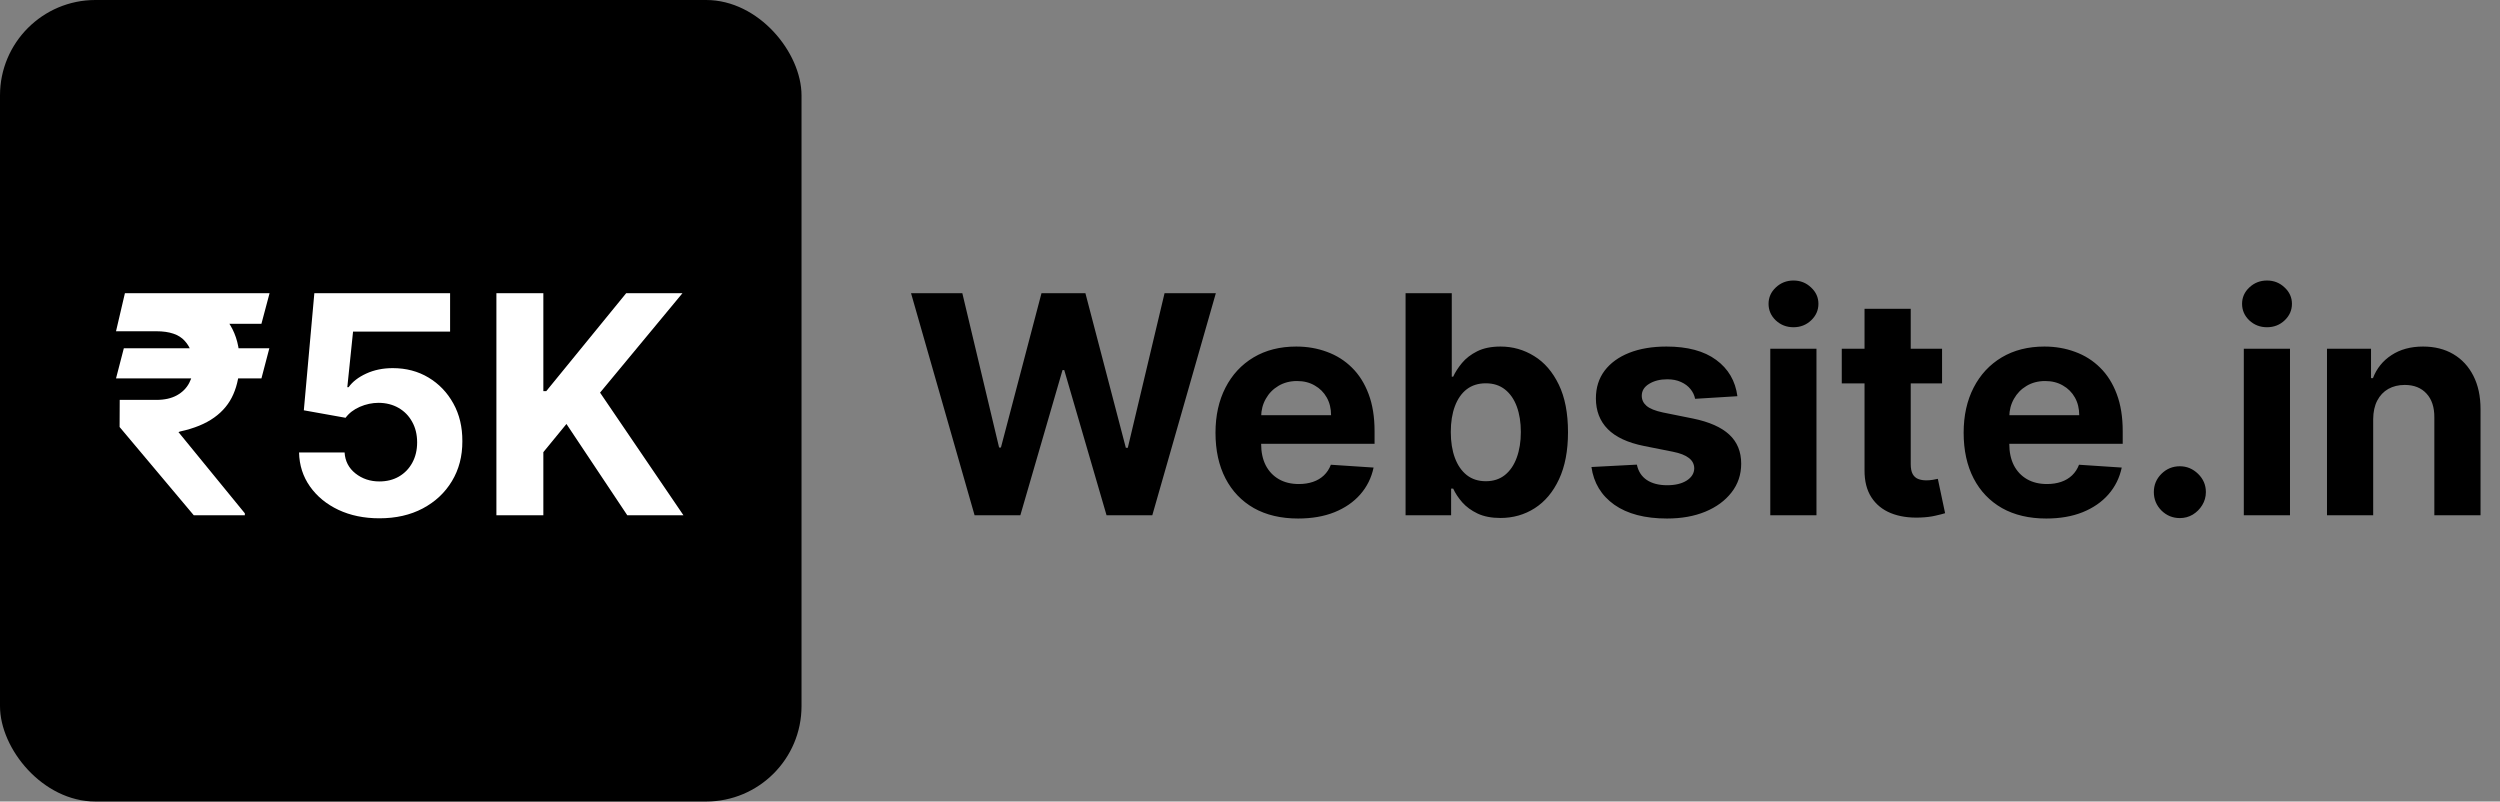 <svg width="262" height="84" viewBox="0 0 262 84" fill="none" xmlns="http://www.w3.org/2000/svg">
<rect x="0" y="0" width="262" height="84" fill="#808080" stroke="none"/>
<path d="M102.136 54L95.477 30.727H100.852L104.705 46.898H104.898L109.148 30.727H113.75L117.989 46.932H118.193L122.045 30.727H127.42L120.761 54H115.966L111.534 38.784H111.352L106.932 54H102.136ZM136.043 54.341C134.247 54.341 132.702 53.977 131.406 53.25C130.118 52.515 129.126 51.477 128.429 50.136C127.732 48.788 127.384 47.193 127.384 45.352C127.384 43.557 127.732 41.981 128.429 40.625C129.126 39.269 130.107 38.212 131.372 37.455C132.645 36.697 134.137 36.318 135.849 36.318C137.001 36.318 138.073 36.504 139.065 36.875C140.065 37.239 140.937 37.788 141.679 38.523C142.429 39.258 143.012 40.182 143.429 41.295C143.846 42.401 144.054 43.697 144.054 45.182V46.511H129.315V43.511H139.497C139.497 42.814 139.346 42.197 139.043 41.659C138.74 41.121 138.319 40.701 137.781 40.398C137.251 40.087 136.634 39.932 135.929 39.932C135.194 39.932 134.543 40.102 133.974 40.443C133.414 40.776 132.974 41.227 132.656 41.795C132.338 42.356 132.175 42.981 132.168 43.67V46.523C132.168 47.386 132.327 48.133 132.645 48.761C132.971 49.39 133.429 49.875 134.02 50.216C134.611 50.557 135.312 50.727 136.122 50.727C136.66 50.727 137.152 50.651 137.599 50.5C138.046 50.349 138.429 50.121 138.747 49.818C139.065 49.515 139.308 49.144 139.474 48.705L143.952 49C143.724 50.076 143.259 51.015 142.554 51.818C141.857 52.614 140.955 53.235 139.849 53.682C138.751 54.121 137.482 54.341 136.043 54.341ZM147.304 54V30.727H152.145V39.477H152.293C152.505 39.008 152.812 38.53 153.213 38.045C153.622 37.553 154.152 37.144 154.804 36.818C155.463 36.485 156.281 36.318 157.259 36.318C158.531 36.318 159.705 36.651 160.781 37.318C161.857 37.977 162.717 38.974 163.361 40.307C164.005 41.633 164.327 43.295 164.327 45.295C164.327 47.242 164.012 48.886 163.384 50.227C162.762 51.561 161.914 52.572 160.838 53.261C159.77 53.943 158.573 54.284 157.247 54.284C156.308 54.284 155.509 54.129 154.849 53.818C154.198 53.508 153.664 53.117 153.247 52.648C152.83 52.17 152.512 51.689 152.293 51.205H152.077V54H147.304ZM152.043 45.273C152.043 46.311 152.187 47.216 152.474 47.989C152.762 48.761 153.179 49.364 153.724 49.795C154.27 50.22 154.933 50.432 155.713 50.432C156.501 50.432 157.168 50.216 157.713 49.784C158.259 49.345 158.671 48.739 158.952 47.966C159.24 47.186 159.384 46.288 159.384 45.273C159.384 44.265 159.243 43.379 158.963 42.614C158.683 41.849 158.27 41.25 157.724 40.818C157.179 40.386 156.509 40.17 155.713 40.17C154.925 40.17 154.259 40.379 153.713 40.795C153.175 41.212 152.762 41.803 152.474 42.568C152.187 43.333 152.043 44.235 152.043 45.273ZM182.08 41.523L177.648 41.795C177.572 41.417 177.409 41.076 177.159 40.773C176.909 40.462 176.58 40.216 176.17 40.034C175.769 39.845 175.288 39.75 174.727 39.75C173.977 39.75 173.345 39.909 172.83 40.227C172.314 40.538 172.057 40.955 172.057 41.477C172.057 41.894 172.223 42.246 172.557 42.534C172.89 42.822 173.462 43.053 174.273 43.227L177.432 43.864C179.129 44.212 180.394 44.773 181.227 45.545C182.061 46.318 182.477 47.333 182.477 48.591C182.477 49.735 182.14 50.739 181.466 51.602C180.799 52.466 179.883 53.14 178.716 53.625C177.557 54.102 176.22 54.341 174.705 54.341C172.394 54.341 170.553 53.86 169.182 52.898C167.818 51.928 167.019 50.61 166.784 48.943L171.545 48.693C171.689 49.398 172.038 49.936 172.591 50.307C173.144 50.67 173.852 50.852 174.716 50.852C175.564 50.852 176.246 50.689 176.761 50.364C177.284 50.03 177.549 49.602 177.557 49.08C177.549 48.64 177.364 48.28 177 48C176.636 47.712 176.076 47.492 175.318 47.341L172.295 46.739C170.591 46.398 169.322 45.807 168.489 44.966C167.663 44.125 167.25 43.053 167.25 41.75C167.25 40.629 167.553 39.663 168.159 38.852C168.773 38.042 169.633 37.417 170.739 36.977C171.852 36.538 173.155 36.318 174.648 36.318C176.852 36.318 178.587 36.784 179.852 37.716C181.125 38.648 181.867 39.917 182.08 41.523ZM185.526 54V36.545H190.366V54H185.526ZM187.957 34.295C187.238 34.295 186.62 34.057 186.105 33.58C185.598 33.095 185.344 32.515 185.344 31.841C185.344 31.174 185.598 30.602 186.105 30.125C186.62 29.64 187.238 29.398 187.957 29.398C188.677 29.398 189.291 29.64 189.798 30.125C190.313 30.602 190.571 31.174 190.571 31.841C190.571 32.515 190.313 33.095 189.798 33.58C189.291 34.057 188.677 34.295 187.957 34.295ZM203.528 36.545V40.182H193.017V36.545H203.528ZM195.403 32.364H200.244V48.636C200.244 49.083 200.313 49.432 200.449 49.682C200.585 49.924 200.775 50.095 201.017 50.193C201.267 50.292 201.555 50.341 201.881 50.341C202.108 50.341 202.335 50.322 202.562 50.284C202.79 50.239 202.964 50.205 203.085 50.182L203.847 53.784C203.604 53.86 203.263 53.947 202.824 54.045C202.384 54.151 201.85 54.216 201.222 54.239C200.055 54.284 199.032 54.129 198.153 53.773C197.282 53.417 196.604 52.864 196.119 52.114C195.634 51.364 195.396 50.417 195.403 49.273V32.364ZM214.449 54.341C212.653 54.341 211.108 53.977 209.812 53.25C208.525 52.515 207.532 51.477 206.835 50.136C206.138 48.788 205.79 47.193 205.79 45.352C205.79 43.557 206.138 41.981 206.835 40.625C207.532 39.269 208.513 38.212 209.778 37.455C211.051 36.697 212.544 36.318 214.256 36.318C215.407 36.318 216.479 36.504 217.472 36.875C218.472 37.239 219.343 37.788 220.085 38.523C220.835 39.258 221.419 40.182 221.835 41.295C222.252 42.401 222.46 43.697 222.46 45.182V46.511H207.722V43.511H217.903C217.903 42.814 217.752 42.197 217.449 41.659C217.146 41.121 216.725 40.701 216.188 40.398C215.657 40.087 215.04 39.932 214.335 39.932C213.6 39.932 212.949 40.102 212.381 40.443C211.82 40.776 211.381 41.227 211.062 41.795C210.744 42.356 210.581 42.981 210.574 43.67V46.523C210.574 47.386 210.733 48.133 211.051 48.761C211.377 49.39 211.835 49.875 212.426 50.216C213.017 50.557 213.718 50.727 214.528 50.727C215.066 50.727 215.559 50.651 216.006 50.5C216.453 50.349 216.835 50.121 217.153 49.818C217.472 49.515 217.714 49.144 217.881 48.705L222.358 49C222.131 50.076 221.665 51.015 220.96 51.818C220.263 52.614 219.362 53.235 218.256 53.682C217.157 54.121 215.888 54.341 214.449 54.341ZM228.449 54.295C227.699 54.295 227.055 54.03 226.517 53.5C225.987 52.962 225.722 52.318 225.722 51.568C225.722 50.826 225.987 50.189 226.517 49.659C227.055 49.129 227.699 48.864 228.449 48.864C229.176 48.864 229.813 49.129 230.358 49.659C230.903 50.189 231.176 50.826 231.176 51.568C231.176 52.068 231.047 52.526 230.79 52.943C230.54 53.352 230.21 53.682 229.801 53.932C229.392 54.174 228.941 54.295 228.449 54.295ZM235.151 54V36.545H239.991V54H235.151ZM237.582 34.295C236.863 34.295 236.245 34.057 235.73 33.58C235.223 33.095 234.969 32.515 234.969 31.841C234.969 31.174 235.223 30.602 235.73 30.125C236.245 29.64 236.863 29.398 237.582 29.398C238.302 29.398 238.916 29.64 239.423 30.125C239.938 30.602 240.196 31.174 240.196 31.841C240.196 32.515 239.938 33.095 239.423 33.58C238.916 34.057 238.302 34.295 237.582 34.295ZM248.71 43.909V54H243.869V36.545H248.483V39.625H248.688C249.074 38.61 249.722 37.807 250.631 37.216C251.54 36.617 252.642 36.318 253.938 36.318C255.15 36.318 256.206 36.583 257.108 37.114C258.009 37.644 258.71 38.401 259.21 39.386C259.71 40.364 259.96 41.53 259.96 42.886V54H255.119V43.75C255.127 42.682 254.854 41.849 254.301 41.25C253.748 40.644 252.987 40.341 252.017 40.341C251.366 40.341 250.79 40.481 250.29 40.761C249.797 41.042 249.411 41.451 249.131 41.989C248.858 42.519 248.718 43.159 248.71 43.909Z" fill="black"/>
<rect width="84" height="84" rx="10" fill="black"/>
<path d="M28.227 36.5L27.398 39.659H12.159L12.977 36.5H28.227ZM20.307 54L12.534 44.75L12.546 41.909H16.386C17.242 41.909 17.958 41.75 18.534 41.432C19.11 41.114 19.542 40.682 19.829 40.136C20.117 39.591 20.265 38.97 20.273 38.273C20.265 37.227 19.958 36.375 19.352 35.716C18.754 35.049 17.765 34.716 16.386 34.716H12.159L13.091 30.727H16.386C18.318 30.727 19.928 31.019 21.216 31.602C22.511 32.178 23.481 33 24.125 34.068C24.776 35.136 25.106 36.409 25.114 37.886C25.106 39.197 24.886 40.341 24.454 41.318C24.03 42.295 23.36 43.11 22.443 43.761C21.534 44.413 20.349 44.898 18.886 45.216L18.704 45.284L25.659 53.795V54H20.307ZM28.25 30.727L27.398 33.932H14.852L15.704 30.727H28.25ZM39.761 54.318C38.155 54.318 36.724 54.023 35.466 53.432C34.216 52.841 33.224 52.026 32.489 50.989C31.754 49.951 31.371 48.761 31.341 47.42H36.114C36.167 48.322 36.545 49.053 37.25 49.614C37.955 50.174 38.792 50.455 39.761 50.455C40.534 50.455 41.216 50.284 41.807 49.943C42.405 49.595 42.871 49.114 43.205 48.5C43.545 47.879 43.716 47.167 43.716 46.364C43.716 45.545 43.542 44.826 43.193 44.205C42.852 43.583 42.379 43.099 41.773 42.75C41.167 42.401 40.474 42.224 39.693 42.216C39.011 42.216 38.349 42.356 37.705 42.636C37.068 42.917 36.572 43.299 36.216 43.784L31.841 43L32.943 30.727H47.17V34.75H37L36.398 40.58H36.534C36.943 40.004 37.561 39.526 38.386 39.148C39.212 38.769 40.136 38.58 41.159 38.58C42.561 38.58 43.811 38.909 44.909 39.568C46.008 40.227 46.875 41.133 47.511 42.284C48.148 43.428 48.462 44.746 48.455 46.239C48.462 47.807 48.099 49.201 47.364 50.42C46.636 51.633 45.617 52.587 44.307 53.284C43.004 53.974 41.489 54.318 39.761 54.318ZM52.023 54V30.727H56.943V40.989H57.25L65.625 30.727H71.523L62.886 41.148L71.625 54H65.739L59.364 44.432L56.943 47.386V54H52.023Z" fill="white"/>
</svg>
